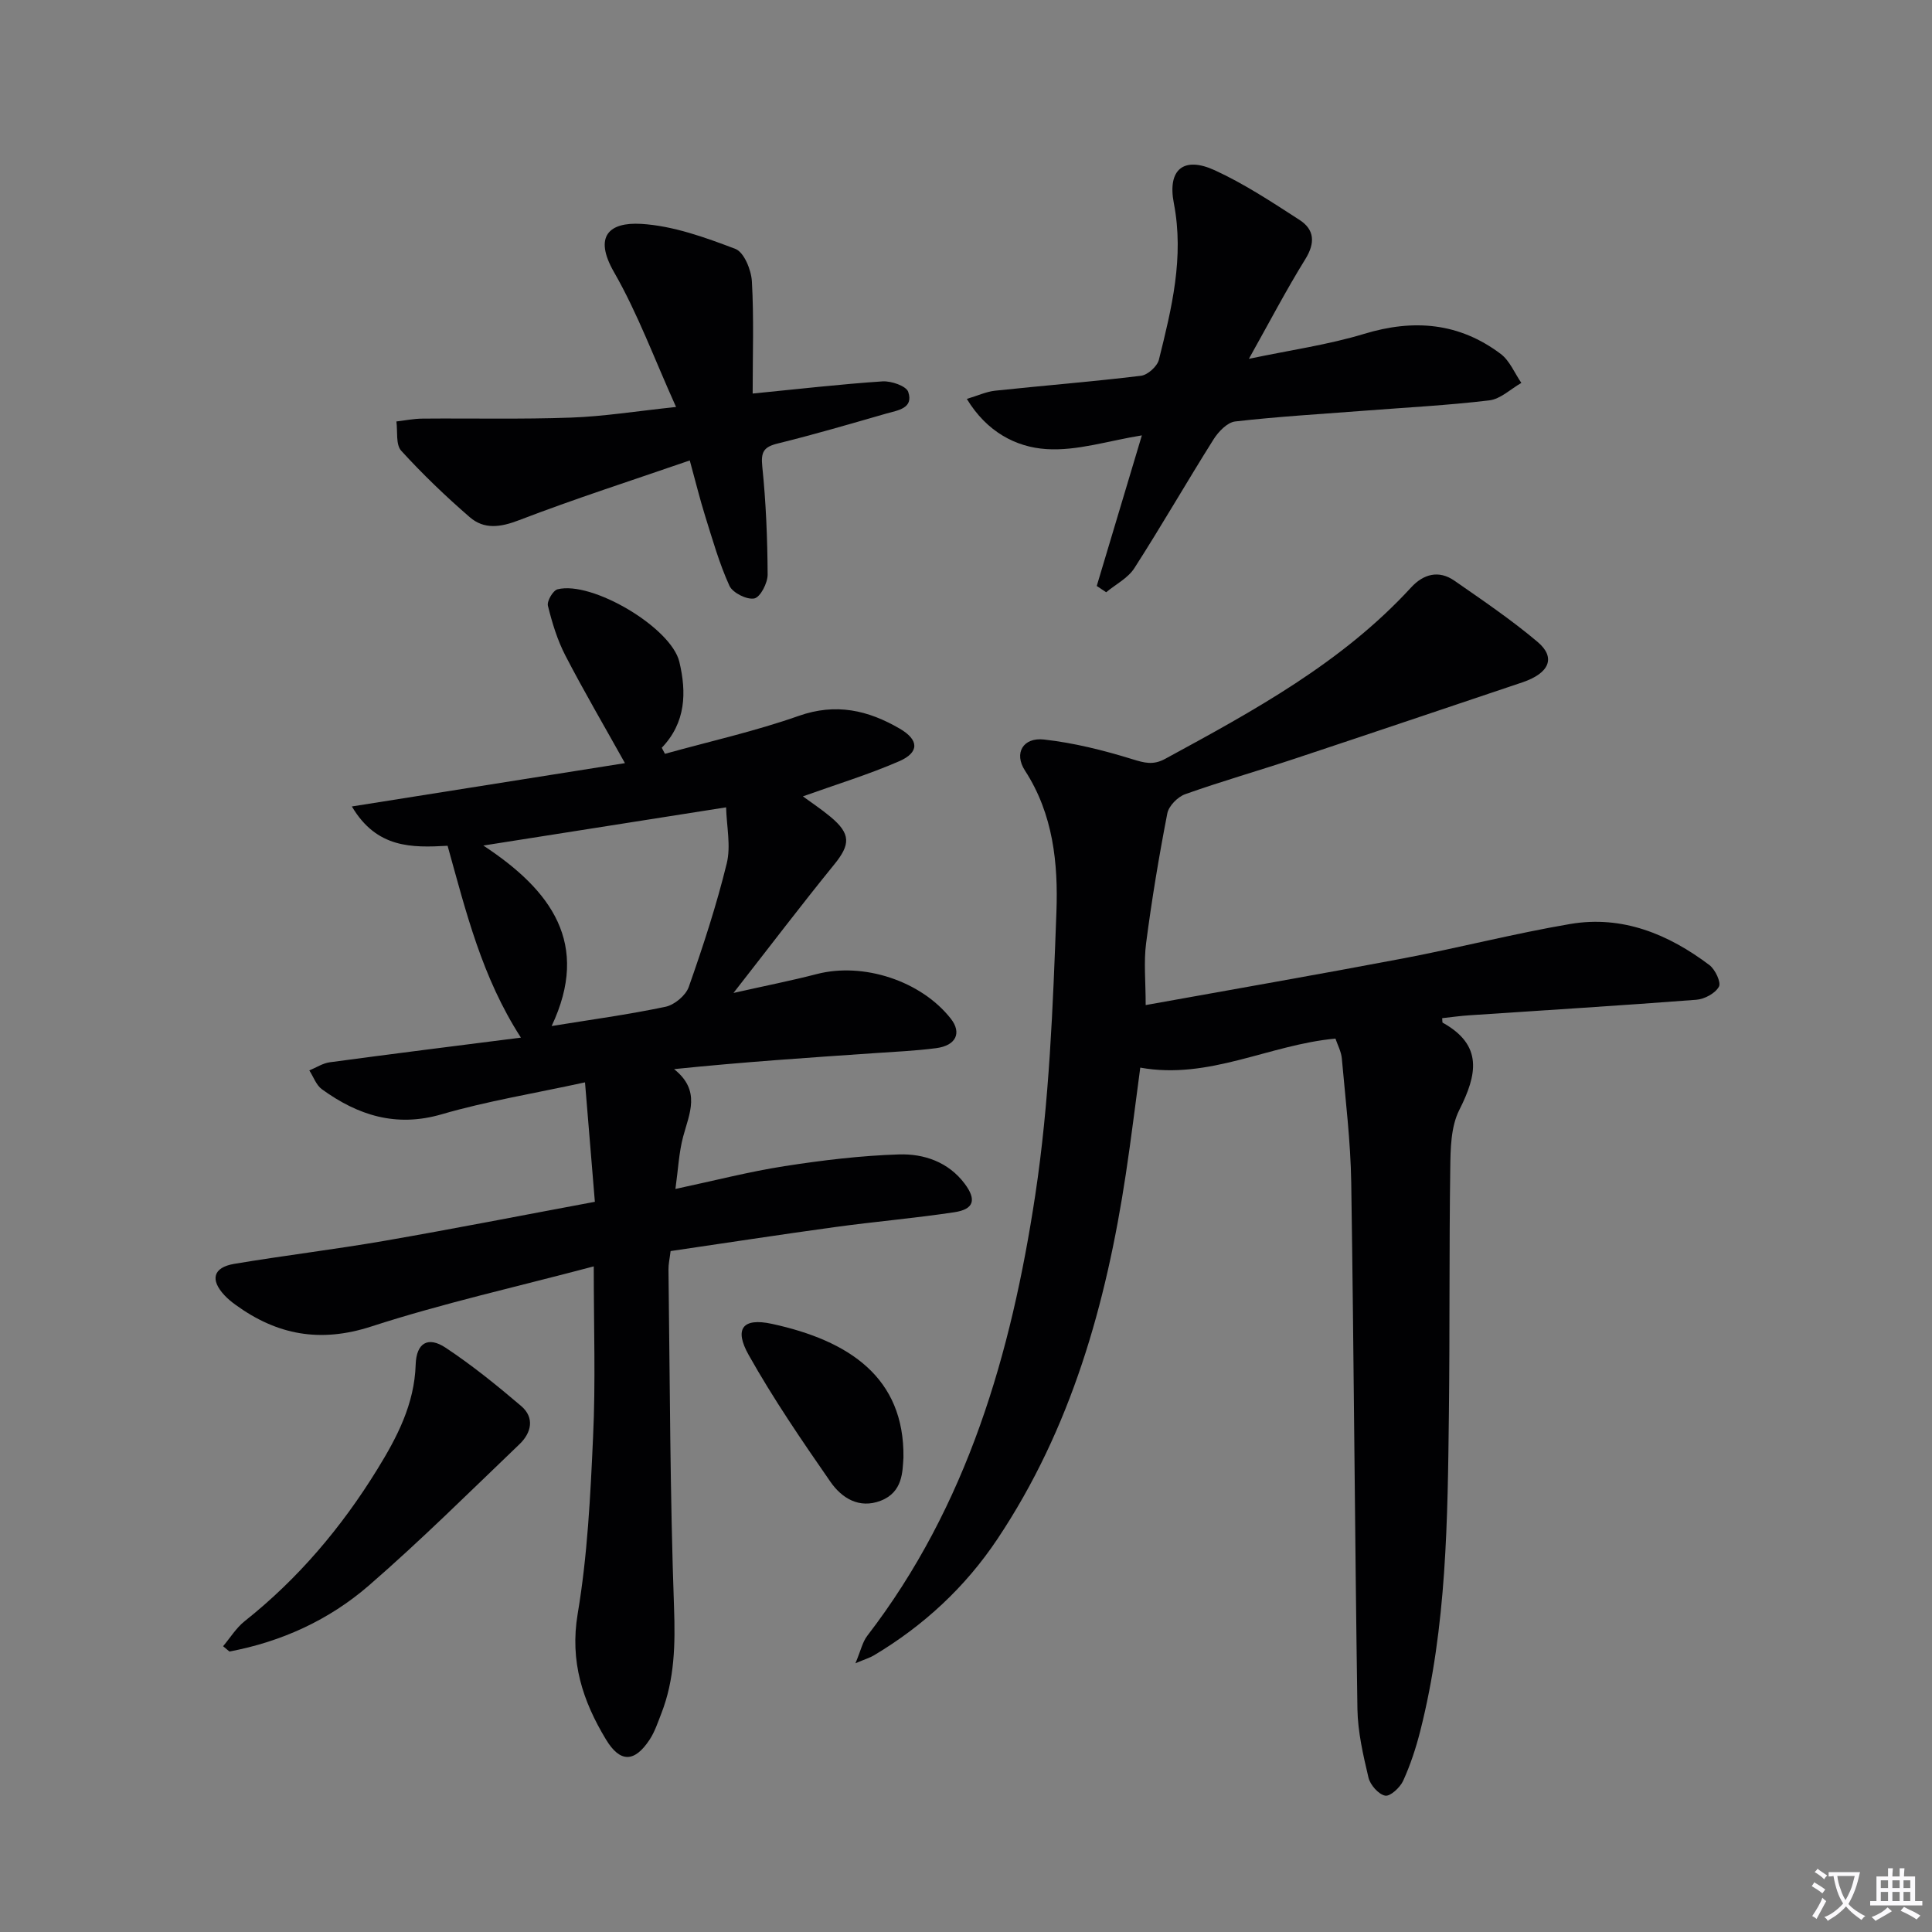 <svg enable-background="new 0 0 400 400" viewBox="0 0 400 400" xmlns="http://www.w3.org/2000/svg"><rect x="0" y="0" width="400" height="400" fill="#808080" stroke="none"/><path d="m377.9 391.2c-.2.3-.4.5-.6.8-.7-.6-1.4-1-2.2-1.5.2-.3.4-.5.5-.8.6.4 1.4.8 2.3 1.5zm-1.8 6.1c-.2-.2-.5-.4-.9-.6.4-.6.8-1.2 1.2-1.9s.7-1.3.9-1.9c.3.3.5.5.8.7-.7 1.3-1.4 2.6-2 3.7zm2.2-9c-.3.3-.5.5-.6.8-.6-.6-1.3-1.1-2-1.5.3-.3.5-.5.6-.7.6.5 1.3.9 2 1.4zm.3.2v-.9h2 4.5c-.3 1.3-.6 2.5-1 3.6s-.9 2.1-1.4 3c.4.5 1 1 1.6 1.4s1.2.8 1.9 1.1c-.3.2-.5.4-.8.8-.4-.3-1-.7-1.6-1.2s-1.2-1.1-1.6-1.6c-.5.6-1.1 1.1-1.7 1.6s-1.4.9-2.1 1.4c-.1-.3-.3-.5-.7-.8.6-.2 1.2-.5 1.9-1s1.4-1.1 2-1.8c-.5-.8-.9-1.6-1.2-2.5s-.6-2-.8-3.2c-.4.1-.7.1-1 .1zm2.5 2.7c.3 1 .7 1.7 1 2.2.3-.5.6-1.1 1-2s.6-1.9.9-3h-3.2-.4c.1.9.3 1.8.7 2.8z" fill="#fbfafc"/><path d="m396.5 388.5v1.5 3.6h1.5v.9c-.4 0-1 0-1.7 0h-7.9c-.5 0-.9 0-1.2 0v-.9h1.3v-3.5c0-.7 0-1.2 0-1.6h2.4c0-.8 0-1.4 0-1.7h1c0 .3-.1.8-.1 1.7h1.5c0-.8 0-1.4 0-1.7h1c0 .3-.1.9-.1 1.7zm-8.2 9.2c-.2-.3-.5-.5-.8-.8.8-.3 1.4-.6 1.9-.9s1-.7 1.4-1.1c.3.3.6.5.9.8-1.6 1-2.8 1.6-3.4 2zm2.6-6.8v-1.6h-1.5v1.6zm0 2.7v-1.9h-1.5v1.9zm2.4-2.7v-1.6h-1.5v1.6zm0 2.7v-1.9h-1.5v1.9zm.2 2 .7-.8c.4.2.9.5 1.6.8s1.3.7 1.8 1c-.3.3-.5.5-.8.8-.4-.3-1.5-1-3.3-1.8zm2-4.7v-1.6h-1.4v1.6zm0 2.7v-1.9h-1.4v1.9z" fill="#fbfafc"/><g fill="#010103"><path d="m298.59 210.8c.06.61.01.88.09.93 8.42 4.67 7.14 10.77 3.45 18.08-1.77 3.5-1.82 8.08-1.87 12.19-.24 16.83-.08 33.66-.28 50.5-.26 22.11-.44 44.25-5.93 65.88-.89 3.52-2.04 7.01-3.54 10.31-.64 1.4-2.69 3.29-3.73 3.08-1.38-.27-3.09-2.22-3.45-3.73-1.1-4.66-2.21-9.45-2.29-14.21-.54-36.3-.73-72.61-1.28-108.92-.13-8.6-1.19-17.2-1.95-25.78-.13-1.42-.88-2.79-1.32-4.1-13.7 1.25-26.15 8.58-40.41 6.01-1.03 7.64-1.9 14.86-2.99 22.04-4.06 26.87-11.29 52.65-26.58 75.55-6.65 9.97-15.29 17.96-25.6 24.11-.79.47-1.71.74-3.8 1.62 1.11-2.63 1.46-4.41 2.46-5.7 20.72-26.94 29.81-58.49 34.77-91.24 2.92-19.32 3.66-39.03 4.38-58.6.37-10.03-.65-20.26-6.51-29.28-2.34-3.6-.4-6.92 3.94-6.43 6.17.69 12.3 2.22 18.25 4.06 2.53.78 4.34 1.3 6.84-.06 18.3-9.95 36.58-19.87 50.92-35.49 2.53-2.76 5.71-3.65 8.95-1.4 5.86 4.07 11.79 8.09 17.23 12.68 3.86 3.26 2.43 6.5-3.17 8.38-15.71 5.27-31.41 10.59-47.14 15.81-7.53 2.5-15.17 4.68-22.65 7.34-1.55.55-3.4 2.43-3.7 3.97-1.73 8.91-3.22 17.87-4.39 26.87-.51 3.89-.09 7.9-.09 12.82 18.15-3.27 35.75-6.33 53.3-9.66 11.57-2.2 23.01-5.16 34.61-7.13 10.78-1.83 20.31 2.1 28.81 8.51 1.2.91 2.46 3.59 1.96 4.48-.77 1.38-2.98 2.57-4.67 2.7-15.58 1.2-31.19 2.15-46.78 3.2-1.98.12-3.91.4-5.84.61z"/><path d="m122.93 262.19c-16.03 4.25-31.26 7.65-46.04 12.44-10.59 3.44-19.51 1.77-28.12-4.48-.8-.58-1.59-1.22-2.27-1.95-3.04-3.23-2.39-5.79 1.98-6.53 10.31-1.73 20.7-2.97 31-4.75 14.36-2.49 28.66-5.3 43.68-8.1-.68-8.2-1.32-15.98-2.04-24.73-10.65 2.32-20.33 3.89-29.67 6.61-9.47 2.76-17.35.21-24.8-5.18-1.19-.86-1.75-2.58-2.61-3.9 1.42-.58 2.79-1.5 4.26-1.69 13.12-1.77 26.26-3.41 39.55-5.1-8.09-12.52-11.38-26.1-15.18-39.72-7.41.41-14.68.55-19.82-8.14 19.63-3.11 38.32-6.08 56.54-8.97-4.31-7.73-8.52-14.91-12.34-22.29-1.66-3.21-2.74-6.77-3.61-10.29-.24-.96 1.05-3.17 1.99-3.41 7.13-1.81 23.53 7.92 25.22 15.01 1.51 6.33 1.37 12.57-3.64 17.8.22.42.44.83.66 1.25 9.25-2.57 18.66-4.67 27.69-7.85 7.71-2.72 14.38-1.18 20.94 2.65 3.98 2.32 4.07 4.91-.14 6.74-6.35 2.76-13.01 4.79-19.93 7.27 1.83 1.34 3.85 2.68 5.7 4.22 4.25 3.53 4.16 5.74.79 9.88-6.8 8.36-13.31 16.94-20.86 26.6 6.52-1.47 11.92-2.53 17.24-3.91 9.63-2.5 21.59 1.39 27.75 9.23 2.3 2.92 1.12 5.57-3.03 6.11-4.27.56-8.58.74-12.88 1.04-13.55.93-27.1 1.83-41.38 3.3 5.62 4.47 3.16 9.17 1.88 13.97-.88 3.29-1.03 6.77-1.6 10.84 8.07-1.72 15.26-3.58 22.57-4.72 7.85-1.22 15.79-2.18 23.72-2.43 5.17-.16 10.23 1.56 13.61 6.08 2.48 3.32 1.9 5.28-2.15 5.89-8.2 1.24-16.48 1.94-24.7 3.07-11.33 1.55-22.64 3.3-34.05 4.97-.19 1.58-.46 2.71-.44 3.84.3 23.31.32 46.63 1.15 69.92.27 7.62.14 14.88-2.63 21.98-.72 1.85-1.36 3.8-2.44 5.44-3.12 4.72-6.1 4.78-9.02-.06-4.81-7.96-7.51-16.13-5.86-26 2.03-12.06 2.64-24.41 3.19-36.66.54-11.27.14-22.6.14-35.29zm27.4-95.04c-17.27 2.72-33.32 5.24-50.26 7.91 14.1 9.28 22.2 20.32 14.14 37.37 7.97-1.3 15.84-2.36 23.58-3.99 1.85-.39 4.19-2.34 4.81-4.1 2.96-8.41 5.74-16.91 7.86-25.56.89-3.61-.02-7.65-.13-11.63z"/><path d="m227.07 121.32c3.06-10.2 6.11-20.41 9.34-31.18-6.89 1.1-13.42 3.26-19.78 2.84-6.29-.41-12.32-3.56-16.46-10.39 2.33-.7 4.06-1.51 5.85-1.7 10.07-1.07 20.17-1.87 30.21-3.09 1.39-.17 3.37-1.95 3.71-3.33 2.64-10.62 5.26-21.2 3.09-32.4-1.36-7.02 2.06-9.76 8.47-6.82 6.13 2.81 11.85 6.6 17.55 10.28 3.11 2.01 3.29 4.75 1.2 8.13-3.93 6.34-7.39 12.97-11.68 20.63 8.65-1.82 16.42-2.91 23.84-5.16 10.28-3.13 19.7-2.33 28.3 4.15 1.87 1.41 2.87 3.97 4.27 6-2.2 1.25-4.3 3.33-6.62 3.61-8.57 1.03-17.21 1.47-25.83 2.14-8.94.69-17.9 1.21-26.8 2.23-1.63.19-3.46 2.1-4.46 3.68-5.57 8.84-10.77 17.91-16.42 26.7-1.32 2.06-3.86 3.34-5.83 4.98-.64-.44-1.29-.87-1.95-1.3z"/><path d="m139.97 84.26c-4.51-9.99-7.94-19.37-12.84-27.91-4.33-7.54-.9-10.37 5.59-10 6.62.39 13.24 2.79 19.53 5.18 1.79.68 3.28 4.34 3.42 6.72.43 7.55.16 15.14.16 23.23 9.47-.93 18.16-1.94 26.88-2.52 1.8-.12 4.92.95 5.33 2.18 1.16 3.43-2.19 3.81-4.49 4.47-7.49 2.15-14.97 4.35-22.53 6.21-2.89.71-3.51 1.73-3.2 4.76.77 7.43 1.07 14.92 1.11 22.38.01 1.74-1.5 4.67-2.75 4.94-1.53.32-4.49-1.16-5.16-2.62-2.11-4.64-3.51-9.61-5.04-14.49-1.08-3.46-1.94-6.98-3.17-11.46-12.08 4.17-23.84 7.95-35.35 12.37-3.85 1.48-7.22 1.96-10.21-.63-4.98-4.31-9.76-8.9-14.19-13.76-1.15-1.27-.71-3.99-.99-6.05 1.8-.21 3.59-.58 5.39-.59 10.24-.09 20.5.16 30.73-.21 6.73-.23 13.45-1.32 21.78-2.2z"/><path d="m46.19 340.83c1.47-1.74 2.71-3.79 4.46-5.18 11.08-8.79 20.05-19.41 27.44-31.4 4.12-6.68 7.71-13.52 7.97-21.72.14-4.5 2.56-5.92 6.2-3.5 5.48 3.63 10.63 7.8 15.64 12.07 2.84 2.42 2.11 5.55-.33 7.89-10.31 9.87-20.45 19.95-31.22 29.29-8.22 7.12-18.05 11.62-28.85 13.65-.45-.37-.88-.74-1.31-1.1z"/><path d="m187.05 301.76c-.2 2.89-.1 7.17-4.71 8.95-4.46 1.72-8.07-.55-10.4-3.91-5.94-8.56-11.84-17.2-16.93-26.26-3.05-5.42-1.28-7.77 4.81-6.45 15.99 3.47 27.44 11.11 27.23 27.67z"/></g></svg>